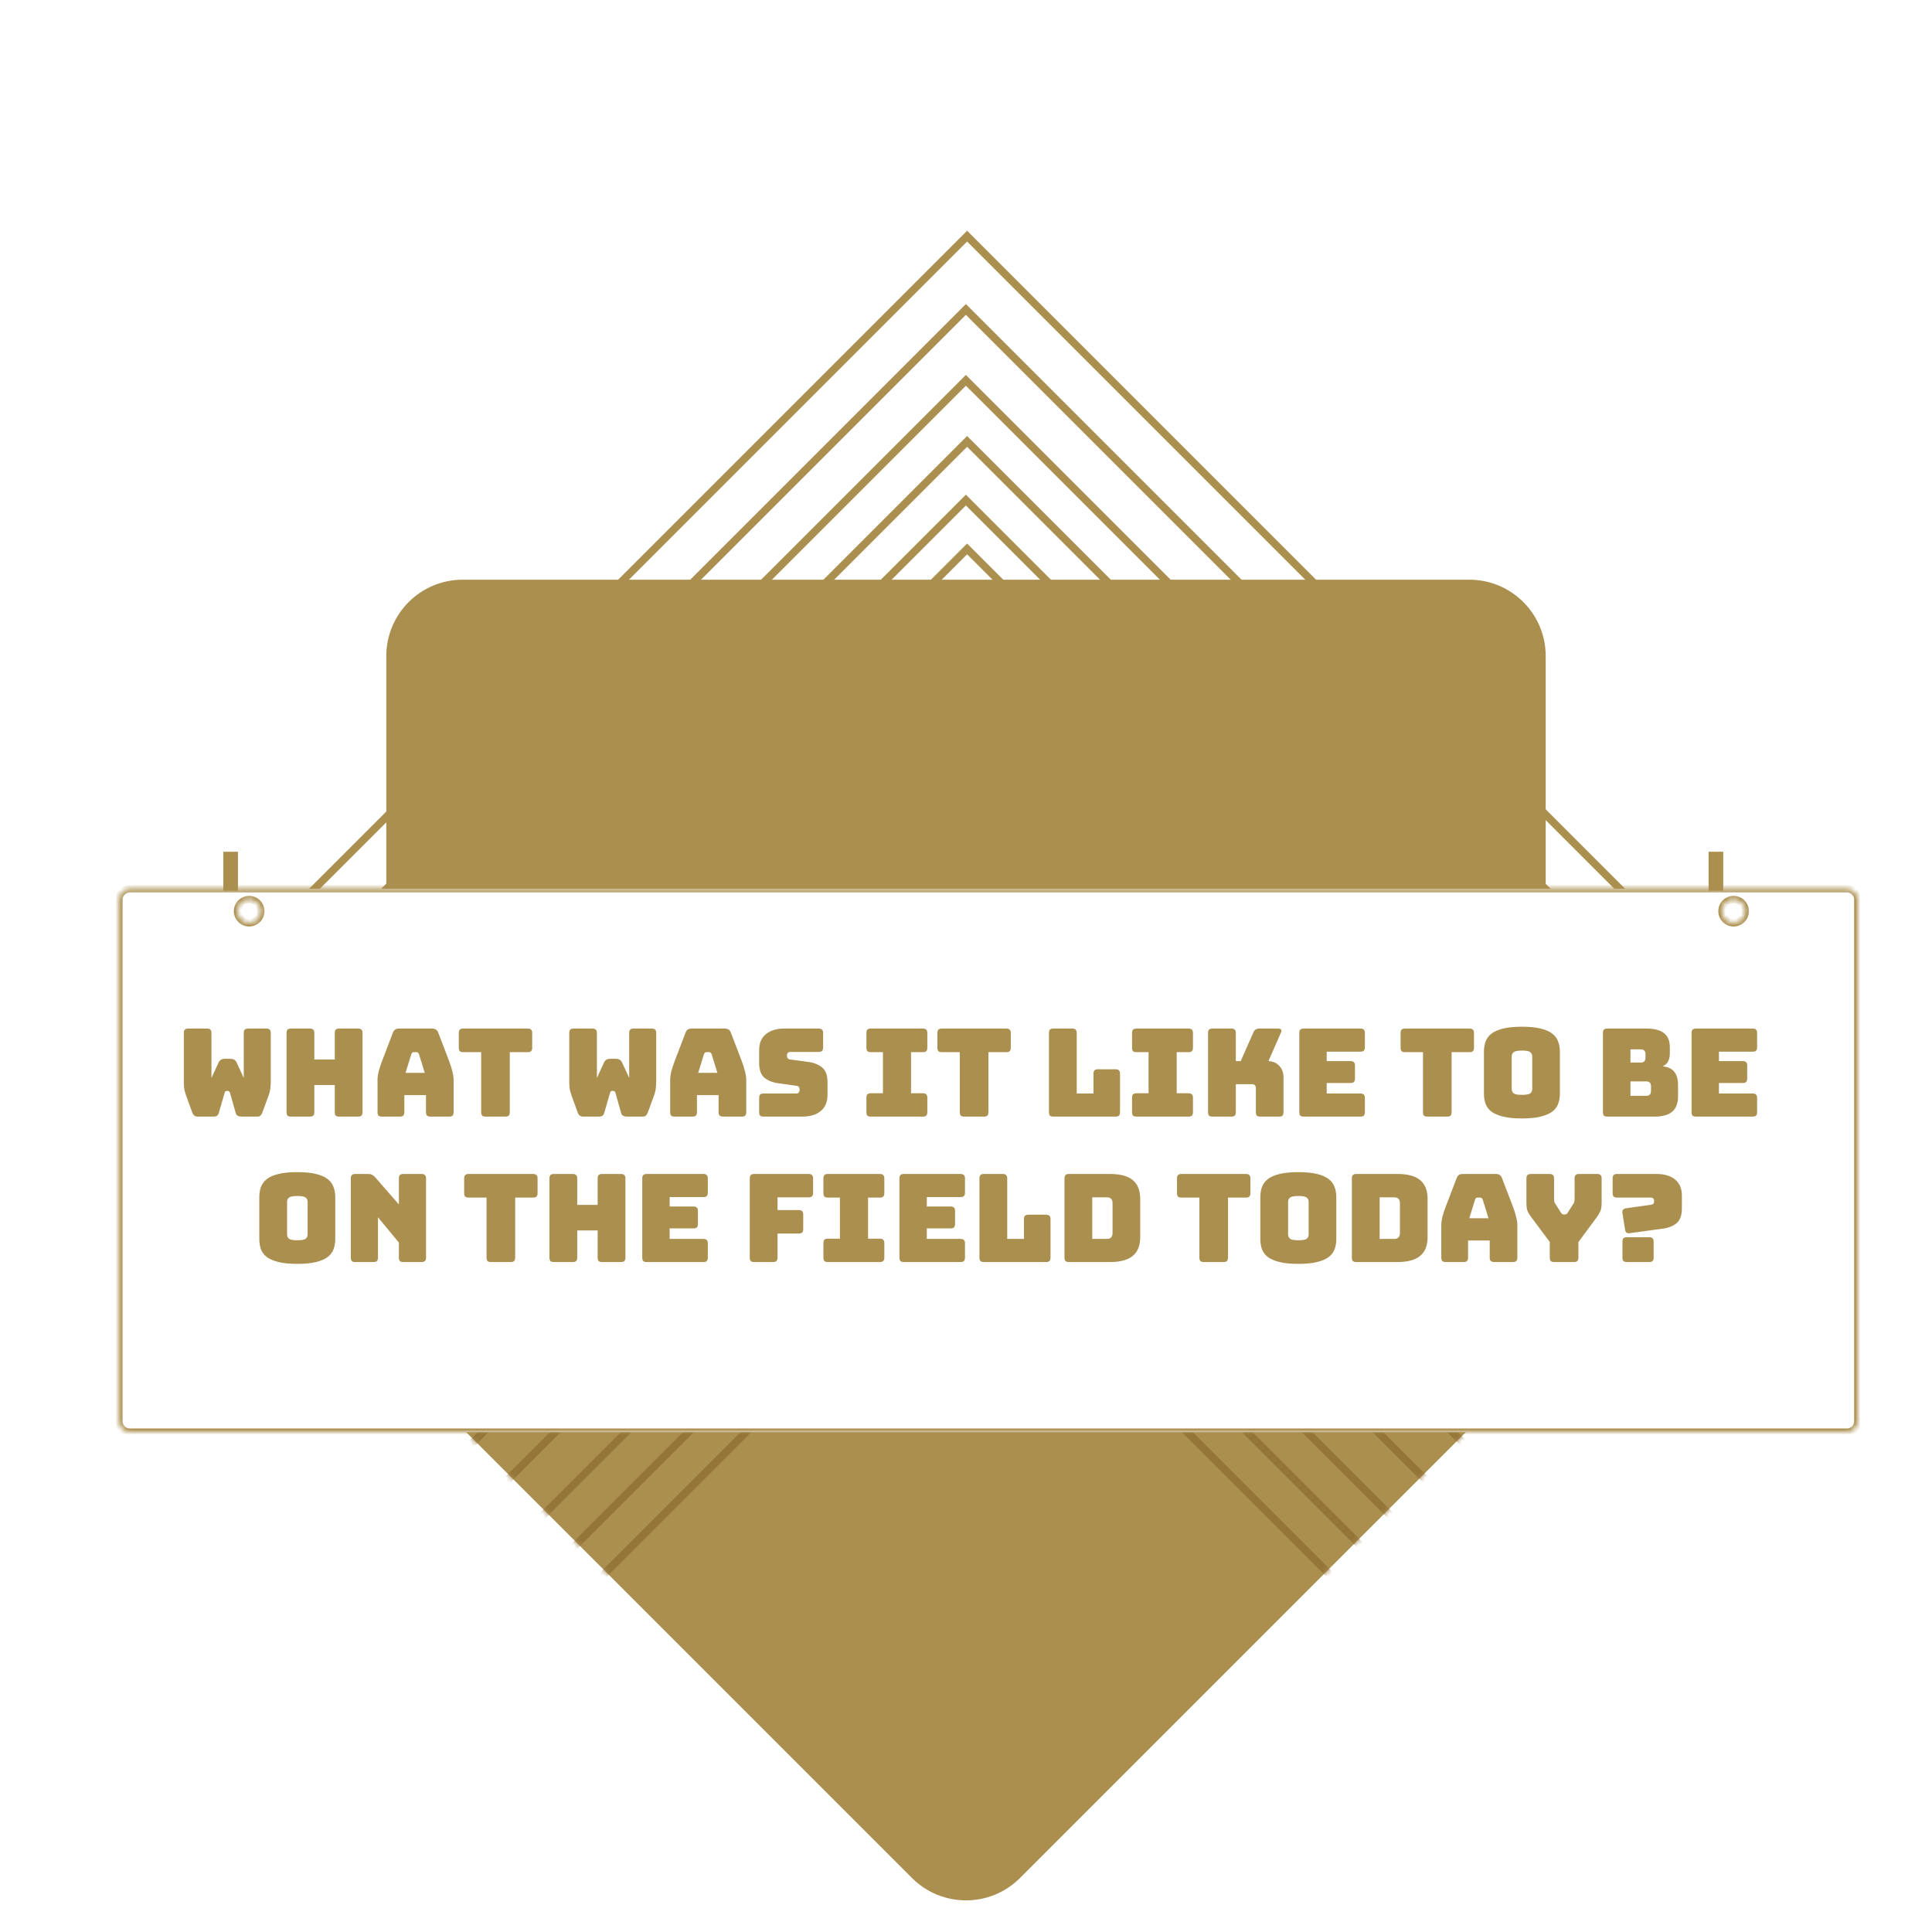 <svg width="372" height="372" viewBox="0 0 372 372" fill="none" xmlns="http://www.w3.org/2000/svg">
<path fill-rule="evenodd" clip-rule="evenodd" d="M247.616 204.741L186.211 266.145L124.807 204.741L186.211 143.336L247.616 204.741Z" stroke="#AB8F4F" stroke-width="1.47"/>
<path fill-rule="evenodd" clip-rule="evenodd" d="M253.734 204.741L186.212 272.263L118.69 204.741L186.212 137.219L253.734 204.741Z" stroke="#AB8F4F" stroke-width="1.47"/>
<path fill-rule="evenodd" clip-rule="evenodd" d="M260.322 204.976L185.977 279.32L111.633 204.976L185.977 130.631L260.322 204.976Z" stroke="#AB8F4F" stroke-width="1.47"/>
<path fill-rule="evenodd" clip-rule="evenodd" d="M267.85 204.505L185.977 286.378L104.104 204.505L185.977 122.632L267.85 204.505Z" stroke="#AB8F4F" stroke-width="1.47"/>
<path fill-rule="evenodd" clip-rule="evenodd" d="M275.849 204.505L185.977 294.377L96.105 204.505L185.977 114.633L275.849 204.505Z" stroke="#AB8F4F" stroke-width="1.47"/>
<path fill-rule="evenodd" clip-rule="evenodd" d="M285.26 204.741L186.213 303.788L87.165 204.741L186.213 105.693L285.26 204.741Z" stroke="#AB8F4F" stroke-width="1.47"/>
<path fill-rule="evenodd" clip-rule="evenodd" d="M294.67 204.976L185.977 313.67L77.283 204.976L185.977 96.283L294.67 204.976Z" stroke="#AB8F4F" stroke-width="1.47"/>
<path fill-rule="evenodd" clip-rule="evenodd" d="M305.963 204.741L186.212 324.492L66.461 204.741L186.212 84.99L305.963 204.741Z" stroke="#AB8F4F" stroke-width="1.47"/>
<path fill-rule="evenodd" clip-rule="evenodd" d="M317.726 204.976L185.976 336.726L54.227 204.976L185.976 73.227L317.726 204.976Z" stroke="#AB8F4F" stroke-width="1.47"/>
<path fill-rule="evenodd" clip-rule="evenodd" d="M330.902 204.506L185.977 349.43L41.053 204.506L185.977 59.581L330.902 204.506Z" stroke="#AB8F4F" stroke-width="1.47"/>
<path fill-rule="evenodd" clip-rule="evenodd" d="M345.488 204.741L186.212 364.017L26.936 204.741L186.213 45.465L345.488 204.741Z" stroke="#AB8F4F" stroke-width="1.47"/>
<path d="M196.397 361.603L293.313 264.687C296.07 261.93 297.619 258.19 297.619 254.29L297.619 126.323C297.62 118.202 291.036 111.619 282.916 111.619L89.084 111.619C80.963 111.619 74.38 118.202 74.38 126.323L74.38 254.29C74.38 258.19 75.93 261.93 78.687 264.687L175.603 361.603C181.345 367.345 190.655 367.345 196.397 361.603Z" fill="#AB8F4F"/>
<mask id="mask0_800_14700" style="mask-type:alpha" maskUnits="userSpaceOnUse" x="74" y="111" width="224" height="255">
<path d="M292.793 264.167L195.877 361.083C190.422 366.538 181.578 366.538 176.123 361.083L79.207 264.167C76.587 261.548 75.116 257.995 75.116 254.29L75.116 126.323C75.116 118.608 81.37 112.355 89.084 112.355L282.916 112.355C290.63 112.355 296.884 118.609 296.884 126.323L296.884 254.29C296.884 257.995 295.413 261.548 292.793 264.167Z" fill="#AB8F4F" stroke="#AB8F4F" stroke-width="1.47"/>
</mask>
<g mask="url(#mask0_800_14700)">
<path fill-rule="evenodd" clip-rule="evenodd" d="M294.814 341.947L186.12 450.641L77.427 341.947L186.12 233.254L294.814 341.947Z" stroke="#947639" stroke-width="1.47"/>
<path fill-rule="evenodd" clip-rule="evenodd" d="M306.107 341.712L186.356 461.463L66.605 341.712L186.356 221.961L306.107 341.712Z" stroke="#947639" stroke-width="1.47"/>
<path fill-rule="evenodd" clip-rule="evenodd" d="M317.87 341.948L186.12 473.697L54.37 341.948L186.12 210.198L317.87 341.948Z" stroke="#947639" stroke-width="1.47"/>
<path fill-rule="evenodd" clip-rule="evenodd" d="M331.046 341.477L186.121 486.402L41.197 341.477L186.121 196.553L331.046 341.477Z" stroke="#947639" stroke-width="1.47"/>
<path fill-rule="evenodd" clip-rule="evenodd" d="M345.632 341.712L186.356 500.988L27.08 341.712L186.356 182.437L345.632 341.712Z" stroke="#947639" stroke-width="1.47"/>
</g>
<g filter="url(#filter0_d_800_14700)">
<mask id="path-19-inside-1_800_14700" fill="white">
<path fill-rule="evenodd" clip-rule="evenodd" d="M19.182 169.498C19.182 168.339 20.121 167.4 21.28 167.4H351.884C353.042 167.4 353.982 168.339 353.982 169.498V269.927C353.982 271.086 353.042 272.025 351.884 272.025H21.28C20.121 272.025 19.182 271.086 19.182 269.927V169.498ZM46.491 171.716C46.491 172.956 45.486 173.961 44.246 173.961C43.005 173.961 42 172.956 42 171.716C42 170.475 43.005 169.47 44.246 169.47C45.486 169.47 46.491 170.475 46.491 171.716ZM330.071 173.961C331.311 173.961 332.316 172.956 332.316 171.716C332.316 170.475 331.311 169.47 330.071 169.47C328.831 169.47 327.825 170.475 327.825 171.716C327.825 172.956 328.831 173.961 330.071 173.961Z"/>
</mask>
<path fill-rule="evenodd" clip-rule="evenodd" d="M19.182 169.498C19.182 168.339 20.121 167.4 21.28 167.4H351.884C353.042 167.4 353.982 168.339 353.982 169.498V269.927C353.982 271.086 353.042 272.025 351.884 272.025H21.28C20.121 272.025 19.182 271.086 19.182 269.927V169.498ZM46.491 171.716C46.491 172.956 45.486 173.961 44.246 173.961C43.005 173.961 42 172.956 42 171.716C42 170.475 43.005 169.47 44.246 169.47C45.486 169.47 46.491 170.475 46.491 171.716ZM330.071 173.961C331.311 173.961 332.316 172.956 332.316 171.716C332.316 170.475 331.311 169.47 330.071 169.47C328.831 169.47 327.825 170.475 327.825 171.716C327.825 172.956 328.831 173.961 330.071 173.961Z" fill="white"/>
<path d="M351.884 166.701H21.28V168.099H351.884V166.701ZM354.681 269.927V169.498H353.282V269.927H354.681ZM21.28 272.724H351.884V271.326H21.28V272.724ZM18.482 169.498V269.927H19.881V169.498H18.482ZM44.246 174.661C45.872 174.661 47.19 173.342 47.19 171.716H45.792C45.792 172.57 45.099 173.262 44.246 173.262V174.661ZM41.301 171.716C41.301 173.342 42.619 174.661 44.246 174.661V173.262C43.392 173.262 42.699 172.57 42.699 171.716H41.301ZM44.246 168.771C42.619 168.771 41.301 170.089 41.301 171.716H42.699C42.699 170.862 43.392 170.169 44.246 170.169V168.771ZM47.19 171.716C47.19 170.089 45.872 168.771 44.246 168.771V170.169C45.099 170.169 45.792 170.862 45.792 171.716H47.19ZM331.617 171.716C331.617 172.57 330.925 173.262 330.071 173.262V174.661C331.697 174.661 333.016 173.342 333.016 171.716H331.617ZM330.071 170.169C330.925 170.169 331.617 170.862 331.617 171.716H333.016C333.016 170.089 331.697 168.771 330.071 168.771V170.169ZM328.525 171.716C328.525 170.862 329.217 170.169 330.071 170.169V168.771C328.444 168.771 327.126 170.089 327.126 171.716H328.525ZM330.071 173.262C329.217 173.262 328.525 172.57 328.525 171.716H327.126C327.126 173.342 328.444 174.661 330.071 174.661V173.262ZM21.28 271.326C20.507 271.326 19.881 270.699 19.881 269.927H18.482C18.482 271.472 19.735 272.724 21.28 272.724V271.326ZM353.282 269.927C353.282 270.699 352.656 271.326 351.884 271.326V272.724C353.429 272.724 354.681 271.472 354.681 269.927H353.282ZM21.28 166.701C19.735 166.701 18.482 167.953 18.482 169.498H19.881C19.881 168.725 20.507 168.099 21.28 168.099V166.701ZM351.884 168.099C352.656 168.099 353.282 168.725 353.282 169.498H354.681C354.681 167.953 353.429 166.701 351.884 166.701V168.099Z" fill="#AB8F4F" mask="url(#path-19-inside-1_800_14700)"/>
</g>
<path d="M47.782 198.044H51.291C51.589 198.044 51.801 198.115 51.927 198.256C52.068 198.382 52.139 198.594 52.139 198.892V208.029C52.139 208.532 52.115 209.003 52.068 209.442C52.037 209.866 51.919 210.369 51.715 210.949L50.537 214.152C50.459 214.388 50.341 214.592 50.184 214.764C50.043 214.921 49.847 215 49.595 215H46.463C46.212 215 45.984 214.945 45.78 214.835C45.576 214.725 45.443 214.545 45.38 214.293L44.297 210.455C44.25 210.298 44.187 210.196 44.108 210.149C44.045 210.086 43.967 210.054 43.873 210.054H43.661C43.567 210.054 43.48 210.086 43.402 210.149C43.339 210.196 43.284 210.298 43.237 210.455L42.13 214.293C42.067 214.529 41.95 214.71 41.777 214.835C41.604 214.945 41.392 215 41.141 215H38.032C37.781 215 37.561 214.921 37.373 214.764C37.2 214.607 37.075 214.403 36.996 214.152L35.819 210.902C35.615 210.321 35.489 209.819 35.442 209.395C35.41 208.956 35.395 208.485 35.395 207.982V198.892C35.395 198.594 35.458 198.382 35.583 198.256C35.724 198.115 35.944 198.044 36.243 198.044H39.869C40.168 198.044 40.38 198.115 40.505 198.256C40.646 198.382 40.717 198.594 40.717 198.892V207.558L42.083 204.591C42.209 204.324 42.373 204.136 42.578 204.026C42.782 203.916 43.033 203.861 43.331 203.861H44.32C44.618 203.861 44.87 203.916 45.074 204.026C45.278 204.136 45.443 204.324 45.568 204.591L46.934 207.558V198.892C46.934 198.594 46.997 198.382 47.123 198.256C47.264 198.115 47.484 198.044 47.782 198.044ZM59.676 215H56.026C55.728 215 55.508 214.937 55.367 214.812C55.241 214.67 55.178 214.45 55.178 214.152V198.892C55.178 198.594 55.241 198.382 55.367 198.256C55.508 198.115 55.728 198.044 56.026 198.044H59.676C59.974 198.044 60.186 198.115 60.312 198.256C60.453 198.382 60.524 198.594 60.524 198.892V204.002H64.457V198.892C64.457 198.594 64.52 198.382 64.645 198.256C64.787 198.115 65.006 198.044 65.305 198.044H68.955C69.253 198.044 69.465 198.115 69.591 198.256C69.732 198.382 69.803 198.594 69.803 198.892V214.152C69.803 214.45 69.732 214.67 69.591 214.812C69.465 214.937 69.253 215 68.955 215H65.305C65.006 215 64.787 214.937 64.645 214.812C64.52 214.67 64.457 214.45 64.457 214.152V208.924H60.524V214.152C60.524 214.45 60.453 214.67 60.312 214.812C60.186 214.937 59.974 215 59.676 215ZM79.194 202.989L78.087 206.569H81.785L80.678 202.989C80.615 202.848 80.544 202.746 80.466 202.683C80.403 202.621 80.325 202.589 80.23 202.589H79.641C79.547 202.589 79.461 202.621 79.382 202.683C79.32 202.746 79.257 202.848 79.194 202.989ZM77.852 214.152C77.852 214.45 77.781 214.67 77.64 214.812C77.514 214.937 77.302 215 77.004 215H73.542C73.244 215 73.024 214.937 72.883 214.812C72.757 214.67 72.694 214.45 72.694 214.152V207.935C72.694 207.464 72.765 206.922 72.906 206.31C73.063 205.698 73.299 204.983 73.613 204.167L75.662 198.821C75.756 198.554 75.897 198.358 76.085 198.232C76.29 198.107 76.549 198.044 76.863 198.044H83.198C83.496 198.044 83.739 198.107 83.928 198.232C84.132 198.358 84.281 198.554 84.375 198.821L86.424 204.167C86.738 204.983 86.966 205.698 87.107 206.31C87.264 206.922 87.342 207.464 87.342 207.935V214.152C87.342 214.45 87.272 214.67 87.13 214.812C87.005 214.937 86.793 215 86.495 215H82.939C82.624 215 82.389 214.937 82.232 214.812C82.091 214.67 82.02 214.45 82.02 214.152V210.855H77.852V214.152ZM97.314 215H93.499C93.201 215 92.981 214.937 92.84 214.812C92.714 214.67 92.651 214.45 92.651 214.152V202.589H89.189C88.891 202.589 88.671 202.526 88.53 202.401C88.404 202.259 88.342 202.04 88.342 201.741V198.892C88.342 198.594 88.404 198.382 88.53 198.256C88.671 198.115 88.891 198.044 89.189 198.044H101.624C101.922 198.044 102.134 198.115 102.26 198.256C102.401 198.382 102.472 198.594 102.472 198.892V201.741C102.472 202.04 102.401 202.259 102.26 202.401C102.134 202.526 101.922 202.589 101.624 202.589H98.162V214.152C98.162 214.45 98.091 214.67 97.95 214.812C97.824 214.937 97.612 215 97.314 215ZM121.997 198.044H125.506C125.804 198.044 126.016 198.115 126.142 198.256C126.283 198.382 126.354 198.594 126.354 198.892V208.029C126.354 208.532 126.33 209.003 126.283 209.442C126.251 209.866 126.134 210.369 125.93 210.949L124.752 214.152C124.674 214.388 124.556 214.592 124.399 214.764C124.258 214.921 124.061 215 123.81 215H120.678C120.427 215 120.199 214.945 119.995 214.835C119.791 214.725 119.657 214.545 119.595 214.293L118.511 210.455C118.464 210.298 118.401 210.196 118.323 210.149C118.26 210.086 118.182 210.054 118.087 210.054H117.876C117.781 210.054 117.695 210.086 117.616 210.149C117.554 210.196 117.499 210.298 117.452 210.455L116.345 214.293C116.282 214.529 116.164 214.71 115.992 214.835C115.819 214.945 115.607 215 115.356 215H112.247C111.996 215 111.776 214.921 111.588 214.764C111.415 214.607 111.289 214.403 111.211 214.152L110.033 210.902C109.829 210.321 109.704 209.819 109.657 209.395C109.625 208.956 109.609 208.485 109.609 207.982V198.892C109.609 198.594 109.672 198.382 109.798 198.256C109.939 198.115 110.159 198.044 110.457 198.044H114.084C114.382 198.044 114.594 198.115 114.72 198.256C114.861 198.382 114.932 198.594 114.932 198.892V207.558L116.298 204.591C116.423 204.324 116.588 204.136 116.792 204.026C116.996 203.916 117.248 203.861 117.546 203.861H118.535C118.833 203.861 119.084 203.916 119.289 204.026C119.493 204.136 119.657 204.324 119.783 204.591L121.149 207.558V198.892C121.149 198.594 121.212 198.382 121.337 198.256C121.479 198.115 121.698 198.044 121.997 198.044ZM135.539 202.989L134.432 206.569H138.13L137.023 202.989C136.96 202.848 136.889 202.746 136.811 202.683C136.748 202.621 136.67 202.589 136.575 202.589H135.987C135.893 202.589 135.806 202.621 135.728 202.683C135.665 202.746 135.602 202.848 135.539 202.989ZM134.197 214.152C134.197 214.45 134.126 214.67 133.985 214.812C133.859 214.937 133.647 215 133.349 215H129.887C129.589 215 129.369 214.937 129.228 214.812C129.102 214.67 129.039 214.45 129.039 214.152V207.935C129.039 207.464 129.11 206.922 129.251 206.31C129.408 205.698 129.644 204.983 129.958 204.167L132.007 198.821C132.101 198.554 132.242 198.358 132.431 198.232C132.635 198.107 132.894 198.044 133.208 198.044H139.543C139.841 198.044 140.084 198.107 140.273 198.232C140.477 198.358 140.626 198.554 140.72 198.821L142.769 204.167C143.083 204.983 143.311 205.698 143.452 206.31C143.609 206.922 143.688 207.464 143.688 207.935V214.152C143.688 214.45 143.617 214.67 143.476 214.812C143.35 214.937 143.138 215 142.84 215H139.284C138.97 215 138.734 214.937 138.577 214.812C138.436 214.67 138.365 214.45 138.365 214.152V210.855H134.197V214.152ZM154.461 215H147.019C146.721 215 146.501 214.937 146.36 214.812C146.234 214.67 146.171 214.45 146.171 214.152V211.397C146.171 211.099 146.234 210.887 146.36 210.761C146.501 210.62 146.721 210.549 147.019 210.549H153.354C153.558 210.549 153.707 210.486 153.802 210.361C153.911 210.219 153.966 210.054 153.966 209.866C153.966 209.599 153.911 209.403 153.802 209.277C153.707 209.152 153.558 209.081 153.354 209.065L149.822 208.571C148.723 208.414 147.836 208.053 147.16 207.488C146.501 206.922 146.171 205.98 146.171 204.662V202.189C146.171 200.854 146.603 199.834 147.467 199.127C148.33 198.405 149.523 198.044 151.046 198.044H157.64C157.939 198.044 158.15 198.115 158.276 198.256C158.417 198.382 158.488 198.594 158.488 198.892V201.694C158.488 201.993 158.417 202.212 158.276 202.354C158.15 202.479 157.939 202.542 157.64 202.542H152.153C151.949 202.542 151.792 202.613 151.682 202.754C151.572 202.88 151.517 203.044 151.517 203.249C151.517 203.453 151.572 203.625 151.682 203.767C151.792 203.908 151.949 203.986 152.153 204.002L155.662 204.473C156.761 204.63 157.648 204.991 158.323 205.556C158.998 206.122 159.336 207.064 159.336 208.382V210.855C159.336 212.19 158.896 213.218 158.017 213.94C157.154 214.647 155.968 215 154.461 215ZM167.673 215C167.374 215 167.154 214.937 167.013 214.812C166.888 214.67 166.825 214.45 166.825 214.152V211.35C166.825 211.051 166.888 210.839 167.013 210.714C167.154 210.573 167.374 210.502 167.673 210.502H170.004V202.589H167.673C167.374 202.589 167.154 202.526 167.013 202.401C166.888 202.259 166.825 202.04 166.825 201.741V198.892C166.825 198.594 166.888 198.382 167.013 198.256C167.154 198.115 167.374 198.044 167.673 198.044H177.705C178.003 198.044 178.215 198.115 178.341 198.256C178.482 198.382 178.553 198.594 178.553 198.892V201.741C178.553 202.04 178.482 202.259 178.341 202.401C178.215 202.526 178.003 202.589 177.705 202.589H175.42V210.502H177.705C178.003 210.502 178.215 210.573 178.341 210.714C178.482 210.839 178.553 211.051 178.553 211.35V214.152C178.553 214.45 178.482 214.67 178.341 214.812C178.215 214.937 178.003 215 177.705 215H167.673ZM189.467 215H185.652C185.354 215 185.134 214.937 184.993 214.812C184.867 214.67 184.804 214.45 184.804 214.152V202.589H181.343C181.044 202.589 180.824 202.526 180.683 202.401C180.558 202.259 180.495 202.04 180.495 201.741V198.892C180.495 198.594 180.558 198.382 180.683 198.256C180.824 198.115 181.044 198.044 181.343 198.044H193.777C194.075 198.044 194.287 198.115 194.413 198.256C194.554 198.382 194.625 198.594 194.625 198.892V201.741C194.625 202.04 194.554 202.259 194.413 202.401C194.287 202.526 194.075 202.589 193.777 202.589H190.315V214.152C190.315 214.45 190.244 214.67 190.103 214.812C189.978 214.937 189.766 215 189.467 215ZM214.809 215H202.822C202.524 215 202.304 214.937 202.163 214.812C202.037 214.67 201.975 214.45 201.975 214.152V198.892C201.975 198.594 202.037 198.382 202.163 198.256C202.304 198.115 202.524 198.044 202.822 198.044H206.473C206.771 198.044 206.983 198.115 207.108 198.256C207.25 198.382 207.32 198.594 207.32 198.892V210.549H210.547V206.734C210.547 206.436 210.61 206.224 210.735 206.098C210.876 205.957 211.096 205.886 211.395 205.886H214.809C215.108 205.886 215.32 205.957 215.445 206.098C215.586 206.224 215.657 206.436 215.657 206.734V214.152C215.657 214.45 215.586 214.67 215.445 214.812C215.32 214.937 215.108 215 214.809 215ZM218.82 215C218.522 215 218.302 214.937 218.161 214.812C218.035 214.67 217.972 214.45 217.972 214.152V211.35C217.972 211.051 218.035 210.839 218.161 210.714C218.302 210.573 218.522 210.502 218.82 210.502H221.152V202.589H218.82C218.522 202.589 218.302 202.526 218.161 202.401C218.035 202.259 217.972 202.04 217.972 201.741V198.892C217.972 198.594 218.035 198.382 218.161 198.256C218.302 198.115 218.522 198.044 218.82 198.044H228.852C229.151 198.044 229.363 198.115 229.488 198.256C229.63 198.382 229.7 198.594 229.7 198.892V201.741C229.7 202.04 229.63 202.259 229.488 202.401C229.363 202.526 229.151 202.589 228.852 202.589H226.568V210.502H228.852C229.151 210.502 229.363 210.573 229.488 210.714C229.63 210.839 229.7 211.051 229.7 211.35V214.152C229.7 214.45 229.63 214.67 229.488 214.812C229.363 214.937 229.151 215 228.852 215H218.82ZM237.106 215H233.456C233.157 215 232.938 214.937 232.796 214.812C232.671 214.67 232.608 214.45 232.608 214.152V198.892C232.608 198.594 232.671 198.382 232.796 198.256C232.938 198.115 233.157 198.044 233.456 198.044H237.106C237.404 198.044 237.616 198.115 237.742 198.256C237.883 198.382 237.954 198.594 237.954 198.892V204.308H238.896L241.321 198.821C241.431 198.539 241.581 198.342 241.769 198.232C241.957 198.107 242.201 198.044 242.499 198.044H246.126C246.393 198.044 246.573 198.115 246.667 198.256C246.762 198.382 246.754 198.57 246.644 198.821L244.242 204.308C245.121 204.355 245.82 204.669 246.338 205.25C246.871 205.815 247.138 206.569 247.138 207.511V214.152C247.138 214.45 247.068 214.67 246.926 214.812C246.801 214.937 246.589 215 246.291 215H242.664C242.366 215 242.146 214.937 242.004 214.812C241.879 214.67 241.816 214.45 241.816 214.152V209.56C241.816 209.309 241.753 209.112 241.628 208.971C241.502 208.83 241.314 208.759 241.062 208.759H237.954V214.152C237.954 214.45 237.883 214.67 237.742 214.812C237.616 214.937 237.404 215 237.106 215ZM261.953 215H251.026C250.728 215 250.508 214.937 250.367 214.812C250.241 214.67 250.178 214.45 250.178 214.152V198.892C250.178 198.594 250.241 198.382 250.367 198.256C250.508 198.115 250.728 198.044 251.026 198.044H261.953C262.252 198.044 262.464 198.115 262.589 198.256C262.731 198.382 262.801 198.594 262.801 198.892V201.647C262.801 201.945 262.731 202.165 262.589 202.307C262.464 202.432 262.252 202.495 261.953 202.495H255.454V204.308H260.046C260.344 204.308 260.556 204.379 260.682 204.52C260.823 204.646 260.894 204.858 260.894 205.156V207.676C260.894 207.974 260.823 208.194 260.682 208.335C260.556 208.461 260.344 208.524 260.046 208.524H255.454V210.549H261.953C262.252 210.549 262.464 210.62 262.589 210.761C262.731 210.887 262.801 211.099 262.801 211.397V214.152C262.801 214.45 262.731 214.67 262.589 214.812C262.464 214.937 262.252 215 261.953 215ZM278.654 215H274.839C274.54 215 274.321 214.937 274.179 214.812C274.054 214.67 273.991 214.45 273.991 214.152V202.589H270.529C270.231 202.589 270.011 202.526 269.87 202.401C269.744 202.259 269.681 202.04 269.681 201.741V198.892C269.681 198.594 269.744 198.382 269.87 198.256C270.011 198.115 270.231 198.044 270.529 198.044H282.963C283.262 198.044 283.474 198.115 283.599 198.256C283.741 198.382 283.811 198.594 283.811 198.892V201.741C283.811 202.04 283.741 202.259 283.599 202.401C283.474 202.526 283.262 202.589 282.963 202.589H279.502V214.152C279.502 214.45 279.431 214.67 279.29 214.812C279.164 214.937 278.952 215 278.654 215ZM300.352 210.549C300.352 211.271 300.242 211.931 300.022 212.527C299.818 213.108 299.441 213.611 298.892 214.034C298.358 214.443 297.612 214.764 296.655 215C295.713 215.236 294.512 215.353 293.051 215.353C291.591 215.353 290.382 215.236 289.425 215C288.467 214.764 287.713 214.443 287.164 214.034C286.63 213.611 286.253 213.108 286.034 212.527C285.829 211.931 285.727 211.271 285.727 210.549V202.518C285.727 201.796 285.829 201.145 286.034 200.564C286.253 199.967 286.63 199.457 287.164 199.033C287.713 198.609 288.467 198.279 289.425 198.044C290.382 197.809 291.591 197.691 293.051 197.691C294.512 197.691 295.713 197.809 296.655 198.044C297.612 198.279 298.358 198.609 298.892 199.033C299.441 199.457 299.818 199.967 300.022 200.564C300.242 201.145 300.352 201.796 300.352 202.518V210.549ZM291.073 209.701C291.073 210.015 291.191 210.282 291.427 210.502C291.662 210.706 292.204 210.808 293.051 210.808C293.899 210.808 294.441 210.706 294.676 210.502C294.912 210.282 295.03 210.015 295.03 209.701V203.366C295.03 203.068 294.912 202.817 294.676 202.613C294.441 202.393 293.899 202.283 293.051 202.283C292.204 202.283 291.662 202.393 291.427 202.613C291.191 202.817 291.073 203.068 291.073 203.366V209.701ZM318.531 215H309.487C309.189 215 308.969 214.937 308.828 214.812C308.702 214.67 308.64 214.45 308.64 214.152V198.892C308.64 198.594 308.702 198.382 308.828 198.256C308.969 198.115 309.189 198.044 309.487 198.044H317C318.538 198.044 319.677 198.342 320.415 198.939C321.152 199.52 321.521 200.423 321.521 201.647V202.778C321.521 203.437 321.404 203.979 321.168 204.402C320.948 204.811 320.603 205.117 320.132 205.321C321.137 205.415 321.882 205.761 322.369 206.357C322.856 206.954 323.099 207.825 323.099 208.971V211.138C323.099 212.457 322.722 213.43 321.969 214.058C321.231 214.686 320.085 215 318.531 215ZM313.938 202.048V204.591H315.94C316.238 204.591 316.458 204.512 316.599 204.355C316.756 204.198 316.835 203.963 316.835 203.649V202.989C316.835 202.675 316.756 202.44 316.599 202.283C316.458 202.126 316.238 202.048 315.94 202.048H313.938ZM313.938 208.218V210.997H317C317.298 210.997 317.518 210.918 317.659 210.761C317.816 210.604 317.895 210.368 317.895 210.054V209.136C317.895 208.822 317.816 208.594 317.659 208.453C317.518 208.296 317.298 208.218 317 208.218H313.938ZM337.479 215H326.552C326.254 215 326.034 214.937 325.892 214.812C325.767 214.67 325.704 214.45 325.704 214.152V198.892C325.704 198.594 325.767 198.382 325.892 198.256C326.034 198.115 326.254 198.044 326.552 198.044H337.479C337.777 198.044 337.989 198.115 338.115 198.256C338.256 198.382 338.327 198.594 338.327 198.892V201.647C338.327 201.945 338.256 202.165 338.115 202.307C337.989 202.432 337.777 202.495 337.479 202.495H330.979V204.308H335.572C335.87 204.308 336.082 204.379 336.207 204.52C336.349 204.646 336.419 204.858 336.419 205.156V207.676C336.419 207.974 336.349 208.194 336.207 208.335C336.082 208.461 335.87 208.524 335.572 208.524H330.979V210.549H337.479C337.777 210.549 337.989 210.62 338.115 210.761C338.256 210.887 338.327 211.099 338.327 211.397V214.152C338.327 214.45 338.256 214.67 338.115 214.812C337.989 214.937 337.777 215 337.479 215ZM64.553 238.549C64.553 239.271 64.443 239.931 64.223 240.527C64.019 241.108 63.642 241.611 63.093 242.034C62.559 242.443 61.813 242.764 60.856 243C59.914 243.236 58.713 243.353 57.252 243.353C55.792 243.353 54.584 243.236 53.626 243C52.668 242.764 51.914 242.443 51.365 242.034C50.831 241.611 50.454 241.108 50.235 240.527C50.031 239.931 49.928 239.271 49.928 238.549V230.518C49.928 229.796 50.031 229.145 50.235 228.564C50.454 227.967 50.831 227.457 51.365 227.033C51.914 226.609 52.668 226.279 53.626 226.044C54.584 225.809 55.792 225.691 57.252 225.691C58.713 225.691 59.914 225.809 60.856 226.044C61.813 226.279 62.559 226.609 63.093 227.033C63.642 227.457 64.019 227.967 64.223 228.564C64.443 229.145 64.553 229.796 64.553 230.518V238.549ZM55.274 237.701C55.274 238.015 55.392 238.282 55.627 238.502C55.863 238.706 56.405 238.808 57.252 238.808C58.1 238.808 58.642 238.706 58.877 238.502C59.113 238.282 59.231 238.015 59.231 237.701V231.366C59.231 231.068 59.113 230.817 58.877 230.613C58.642 230.393 58.1 230.283 57.252 230.283C56.405 230.283 55.863 230.393 55.627 230.613C55.392 230.817 55.274 231.068 55.274 231.366V237.701ZM71.931 243H68.399C68.1 243 67.881 242.937 67.739 242.812C67.614 242.67 67.551 242.45 67.551 242.152V226.892C67.551 226.594 67.614 226.382 67.739 226.256C67.881 226.115 68.1 226.044 68.399 226.044H70.848C71.146 226.044 71.397 226.091 71.602 226.185C71.821 226.28 72.033 226.444 72.237 226.68L76.806 231.908V226.892C76.806 226.594 76.869 226.382 76.995 226.256C77.136 226.115 77.356 226.044 77.654 226.044H81.186C81.485 226.044 81.697 226.115 81.822 226.256C81.964 226.382 82.034 226.594 82.034 226.892V242.152C82.034 242.45 81.964 242.67 81.822 242.812C81.697 242.937 81.485 243 81.186 243H77.654C77.356 243 77.136 242.937 76.995 242.812C76.869 242.67 76.806 242.45 76.806 242.152V239.256L72.779 234.381V242.152C72.779 242.45 72.709 242.67 72.567 242.812C72.442 242.937 72.23 243 71.931 243ZM98.349 243H94.534C94.236 243 94.016 242.937 93.875 242.812C93.749 242.67 93.686 242.45 93.686 242.152V230.589H90.224C89.926 230.589 89.706 230.526 89.565 230.401C89.439 230.259 89.376 230.04 89.376 229.741V226.892C89.376 226.594 89.439 226.382 89.565 226.256C89.706 226.115 89.926 226.044 90.224 226.044H102.659C102.957 226.044 103.169 226.115 103.295 226.256C103.436 226.382 103.507 226.594 103.507 226.892V229.741C103.507 230.04 103.436 230.259 103.295 230.401C103.169 230.526 102.957 230.589 102.659 230.589H99.197V242.152C99.197 242.45 99.126 242.67 98.985 242.812C98.859 242.937 98.647 243 98.349 243ZM110.295 243H106.645C106.346 243 106.126 242.937 105.985 242.812C105.86 242.67 105.797 242.45 105.797 242.152V226.892C105.797 226.594 105.86 226.382 105.985 226.256C106.126 226.115 106.346 226.044 106.645 226.044H110.295C110.593 226.044 110.805 226.115 110.931 226.256C111.072 226.382 111.143 226.594 111.143 226.892V232.002H115.075V226.892C115.075 226.594 115.138 226.382 115.264 226.256C115.405 226.115 115.625 226.044 115.923 226.044H119.574C119.872 226.044 120.084 226.115 120.209 226.256C120.351 226.382 120.421 226.594 120.421 226.892V242.152C120.421 242.45 120.351 242.67 120.209 242.812C120.084 242.937 119.872 243 119.574 243H115.923C115.625 243 115.405 242.937 115.264 242.812C115.138 242.67 115.075 242.45 115.075 242.152V236.924H111.143V242.152C111.143 242.45 111.072 242.67 110.931 242.812C110.805 242.937 110.593 243 110.295 243ZM135.441 243H124.514C124.216 243 123.996 242.937 123.855 242.812C123.729 242.67 123.666 242.45 123.666 242.152V226.892C123.666 226.594 123.729 226.382 123.855 226.256C123.996 226.115 124.216 226.044 124.514 226.044H135.441C135.74 226.044 135.951 226.115 136.077 226.256C136.218 226.382 136.289 226.594 136.289 226.892V229.647C136.289 229.945 136.218 230.165 136.077 230.307C135.951 230.432 135.74 230.495 135.441 230.495H128.941V232.308H133.534C133.832 232.308 134.044 232.379 134.17 232.52C134.311 232.646 134.381 232.858 134.381 233.156V235.676C134.381 235.974 134.311 236.194 134.17 236.335C134.044 236.461 133.832 236.524 133.534 236.524H128.941V238.549H135.441C135.74 238.549 135.951 238.62 136.077 238.761C136.218 238.887 136.289 239.099 136.289 239.397V242.152C136.289 242.45 136.218 242.67 136.077 242.812C135.951 242.937 135.74 243 135.441 243ZM148.863 243H145.212C144.914 243 144.694 242.937 144.553 242.812C144.427 242.67 144.364 242.45 144.364 242.152V226.892C144.364 226.594 144.427 226.382 144.553 226.256C144.694 226.115 144.914 226.044 145.212 226.044H155.716C156.014 226.044 156.226 226.115 156.351 226.256C156.493 226.382 156.563 226.594 156.563 226.892V229.694C156.563 229.993 156.493 230.212 156.351 230.354C156.226 230.479 156.014 230.542 155.716 230.542H149.71V232.991H153.808C154.106 232.991 154.318 233.062 154.444 233.203C154.585 233.329 154.656 233.541 154.656 233.839V236.665C154.656 236.963 154.585 237.183 154.444 237.324C154.318 237.45 154.106 237.513 153.808 237.513H149.71V242.152C149.71 242.45 149.64 242.67 149.498 242.812C149.373 242.937 149.161 243 148.863 243ZM159.393 243C159.095 243 158.875 242.937 158.734 242.812C158.608 242.67 158.545 242.45 158.545 242.152V239.35C158.545 239.051 158.608 238.839 158.734 238.714C158.875 238.573 159.095 238.502 159.393 238.502H161.725V230.589H159.393C159.095 230.589 158.875 230.526 158.734 230.401C158.608 230.259 158.545 230.04 158.545 229.741V226.892C158.545 226.594 158.608 226.382 158.734 226.256C158.875 226.115 159.095 226.044 159.393 226.044H169.426C169.724 226.044 169.936 226.115 170.061 226.256C170.203 226.382 170.273 226.594 170.273 226.892V229.741C170.273 230.04 170.203 230.259 170.061 230.401C169.936 230.526 169.724 230.589 169.426 230.589H167.141V238.502H169.426C169.724 238.502 169.936 238.573 170.061 238.714C170.203 238.839 170.273 239.051 170.273 239.35V242.152C170.273 242.45 170.203 242.67 170.061 242.812C169.936 242.937 169.724 243 169.426 243H159.393ZM184.956 243H174.029C173.731 243 173.511 242.937 173.369 242.812C173.244 242.67 173.181 242.45 173.181 242.152V226.892C173.181 226.594 173.244 226.382 173.369 226.256C173.511 226.115 173.731 226.044 174.029 226.044H184.956C185.254 226.044 185.466 226.115 185.592 226.256C185.733 226.382 185.804 226.594 185.804 226.892V229.647C185.804 229.945 185.733 230.165 185.592 230.307C185.466 230.432 185.254 230.495 184.956 230.495H178.456V232.308H183.048C183.347 232.308 183.559 232.379 183.684 232.52C183.826 232.646 183.896 232.858 183.896 233.156V235.676C183.896 235.974 183.826 236.194 183.684 236.335C183.559 236.461 183.347 236.524 183.048 236.524H178.456V238.549H184.956C185.254 238.549 185.466 238.62 185.592 238.761C185.733 238.887 185.804 239.099 185.804 239.397V242.152C185.804 242.45 185.733 242.67 185.592 242.812C185.466 242.937 185.254 243 184.956 243ZM201.424 243H189.438C189.139 243 188.919 242.937 188.778 242.812C188.653 242.67 188.59 242.45 188.59 242.152V226.892C188.59 226.594 188.653 226.382 188.778 226.256C188.919 226.115 189.139 226.044 189.438 226.044H193.088C193.386 226.044 193.598 226.115 193.724 226.256C193.865 226.382 193.936 226.594 193.936 226.892V238.549H197.162V234.734C197.162 234.436 197.225 234.224 197.35 234.098C197.492 233.957 197.711 233.886 198.01 233.886H201.424C201.723 233.886 201.935 233.957 202.06 234.098C202.202 234.224 202.272 234.436 202.272 234.734V242.152C202.272 242.45 202.202 242.67 202.06 242.812C201.935 242.937 201.723 243 201.424 243ZM213.748 243H205.812C205.514 243 205.294 242.937 205.153 242.812C205.027 242.67 204.964 242.45 204.964 242.152V226.892C204.964 226.594 205.027 226.382 205.153 226.256C205.294 226.115 205.514 226.044 205.812 226.044H213.748C215.711 226.044 217.163 226.436 218.105 227.222C219.063 228.007 219.542 229.215 219.542 230.848V238.196C219.542 239.829 219.063 241.038 218.105 241.823C217.163 242.608 215.711 243 213.748 243ZM210.31 230.542V238.549H213.113C213.489 238.549 213.764 238.455 213.937 238.266C214.125 238.078 214.219 237.788 214.219 237.395V231.672C214.219 231.28 214.125 230.997 213.937 230.825C213.764 230.636 213.489 230.542 213.113 230.542H210.31ZM235.601 243H231.786C231.488 243 231.268 242.937 231.127 242.812C231.001 242.67 230.939 242.45 230.939 242.152V230.589H227.477C227.178 230.589 226.959 230.526 226.817 230.401C226.692 230.259 226.629 230.04 226.629 229.741V226.892C226.629 226.594 226.692 226.382 226.817 226.256C226.959 226.115 227.178 226.044 227.477 226.044H239.911C240.209 226.044 240.421 226.115 240.547 226.256C240.688 226.382 240.759 226.594 240.759 226.892V229.741C240.759 230.04 240.688 230.259 240.547 230.401C240.421 230.526 240.209 230.589 239.911 230.589H236.449V242.152C236.449 242.45 236.379 242.67 236.237 242.812C236.112 242.937 235.9 243 235.601 243ZM257.3 238.549C257.3 239.271 257.19 239.931 256.97 240.527C256.766 241.108 256.389 241.611 255.84 242.034C255.306 242.443 254.56 242.764 253.602 243C252.66 243.236 251.459 243.353 249.999 243.353C248.539 243.353 247.33 243.236 246.372 243C245.415 242.764 244.661 242.443 244.112 242.034C243.578 241.611 243.201 241.108 242.981 240.527C242.777 239.931 242.675 239.271 242.675 238.549V230.518C242.675 229.796 242.777 229.145 242.981 228.564C243.201 227.967 243.578 227.457 244.112 227.033C244.661 226.609 245.415 226.279 246.372 226.044C247.33 225.809 248.539 225.691 249.999 225.691C251.459 225.691 252.66 225.809 253.602 226.044C254.56 226.279 255.306 226.609 255.84 227.033C256.389 227.457 256.766 227.967 256.97 228.564C257.19 229.145 257.3 229.796 257.3 230.518V238.549ZM248.021 237.701C248.021 238.015 248.139 238.282 248.374 238.502C248.61 238.706 249.151 238.808 249.999 238.808C250.847 238.808 251.389 238.706 251.624 238.502C251.86 238.282 251.977 238.015 251.977 237.701V231.366C251.977 231.068 251.86 230.817 251.624 230.613C251.389 230.393 250.847 230.283 249.999 230.283C249.151 230.283 248.61 230.393 248.374 230.613C248.139 230.817 248.021 231.068 248.021 231.366V237.701ZM269.082 243H261.145C260.847 243 260.627 242.937 260.486 242.812C260.36 242.67 260.298 242.45 260.298 242.152V226.892C260.298 226.594 260.36 226.382 260.486 226.256C260.627 226.115 260.847 226.044 261.145 226.044H269.082C271.044 226.044 272.497 226.436 273.439 227.222C274.396 228.007 274.875 229.215 274.875 230.848V238.196C274.875 239.829 274.396 241.038 273.439 241.823C272.497 242.608 271.044 243 269.082 243ZM265.643 230.542V238.549H268.446C268.823 238.549 269.097 238.455 269.27 238.266C269.459 238.078 269.553 237.788 269.553 237.395V231.672C269.553 231.28 269.459 230.997 269.27 230.825C269.097 230.636 268.823 230.542 268.446 230.542H265.643ZM284.015 230.989L282.908 234.569H286.605L285.498 230.989C285.436 230.848 285.365 230.746 285.286 230.683C285.224 230.621 285.145 230.589 285.051 230.589H284.462C284.368 230.589 284.282 230.621 284.203 230.683C284.14 230.746 284.077 230.848 284.015 230.989ZM282.672 242.152C282.672 242.45 282.602 242.67 282.46 242.812C282.335 242.937 282.123 243 281.825 243H278.363C278.064 243 277.845 242.937 277.703 242.812C277.578 242.67 277.515 242.45 277.515 242.152V235.935C277.515 235.464 277.586 234.922 277.727 234.31C277.884 233.698 278.119 232.983 278.433 232.167L280.482 226.821C280.576 226.554 280.718 226.358 280.906 226.232C281.11 226.107 281.369 226.044 281.683 226.044H288.018C288.316 226.044 288.56 226.107 288.748 226.232C288.952 226.358 289.101 226.554 289.196 226.821L291.245 232.167C291.559 232.983 291.786 233.698 291.927 234.31C292.084 234.922 292.163 235.464 292.163 235.935V242.152C292.163 242.45 292.092 242.67 291.951 242.812C291.825 242.937 291.613 243 291.315 243H287.759C287.445 243 287.21 242.937 287.053 242.812C286.911 242.67 286.841 242.45 286.841 242.152V238.855H282.672V242.152ZM303.068 243H299.253C298.955 243 298.735 242.937 298.594 242.812C298.468 242.67 298.406 242.45 298.406 242.152V239.138L294.802 234.31C294.441 233.823 294.198 233.399 294.072 233.038C293.962 232.677 293.908 232.136 293.908 231.413V226.892C293.908 226.594 293.97 226.382 294.096 226.256C294.237 226.115 294.457 226.044 294.755 226.044H298.382C298.68 226.044 298.892 226.115 299.018 226.256C299.159 226.382 299.23 226.594 299.23 226.892V230.754C299.23 230.911 299.238 231.076 299.253 231.249C299.269 231.421 299.332 231.586 299.442 231.743L300.525 233.439C300.604 233.58 300.682 233.682 300.761 233.745C300.855 233.808 300.965 233.839 301.09 233.839H301.326C301.451 233.839 301.553 233.808 301.632 233.745C301.726 233.682 301.812 233.58 301.891 233.439L302.974 231.743C303.084 231.586 303.147 231.421 303.163 231.249C303.178 231.076 303.186 230.911 303.186 230.754V226.892C303.186 226.594 303.249 226.382 303.375 226.256C303.516 226.115 303.736 226.044 304.034 226.044H307.543C307.841 226.044 308.053 226.115 308.179 226.256C308.32 226.382 308.391 226.594 308.391 226.892V231.413C308.391 232.136 308.328 232.677 308.202 233.038C308.077 233.399 307.841 233.823 307.496 234.31L303.916 239.161V242.152C303.916 242.45 303.846 242.67 303.704 242.812C303.579 242.937 303.367 243 303.068 243ZM320.191 236.571L313.809 237.442C313.511 237.474 313.291 237.434 313.15 237.324C313.024 237.215 312.938 237.01 312.891 236.712L312.396 233.604C312.349 233.305 312.388 233.078 312.514 232.921C312.655 232.764 312.875 232.669 313.173 232.638L317.86 231.979C318.095 231.947 318.26 231.877 318.354 231.767C318.448 231.657 318.496 231.484 318.496 231.249C318.496 231.029 318.441 230.864 318.331 230.754C318.221 230.644 318.064 230.589 317.86 230.589H311.36C311.062 230.589 310.842 230.526 310.701 230.401C310.575 230.259 310.512 230.04 310.512 229.741V226.892C310.512 226.594 310.575 226.382 310.701 226.256C310.842 226.115 311.062 226.044 311.36 226.044H318.967C320.489 226.044 321.683 226.405 322.546 227.127C323.41 227.834 323.841 228.854 323.841 230.189V232.662C323.841 233.98 323.512 234.922 322.852 235.488C322.193 236.053 321.306 236.414 320.191 236.571ZM317.554 243H313.244C312.946 243 312.726 242.937 312.585 242.812C312.459 242.67 312.396 242.45 312.396 242.152V239.067C312.396 238.769 312.459 238.557 312.585 238.431C312.726 238.29 312.946 238.219 313.244 238.219H317.554C317.852 238.219 318.064 238.29 318.189 238.431C318.331 238.557 318.401 238.769 318.401 239.067V242.152C318.401 242.45 318.331 242.67 318.189 242.812C318.064 242.937 317.852 243 317.554 243Z" fill="#AB8F4F"/>
<rect x="328.987" y="164" width="2.817" height="7.512" fill="#AB8F4F"/>
<rect x="43" y="164" width="2.817" height="7.512" fill="#AB8F4F"/>
<defs>
<filter id="filter0_d_800_14700" x="19.182" y="167.4" width="338.528" height="108.353" filterUnits="userSpaceOnUse" color-interpolation-filters="sRGB">
<feFlood flood-opacity="0" result="BackgroundImageFix"/>
<feColorMatrix in="SourceAlpha" type="matrix" values="0 0 0 0 0 0 0 0 0 0 0 0 0 0 0 0 0 0 127 0" result="hardAlpha"/>
<feOffset dx="3.728" dy="3.728"/>
<feComposite in2="hardAlpha" operator="out"/>
<feColorMatrix type="matrix" values="0 0 0 0 0.671 0 0 0 0 0.561 0 0 0 0 0.31 0 0 0 1 0"/>
<feBlend mode="normal" in2="BackgroundImageFix" result="effect1_dropShadow_800_14700"/>
<feBlend mode="normal" in="SourceGraphic" in2="effect1_dropShadow_800_14700" result="shape"/>
</filter>
</defs>
</svg>
